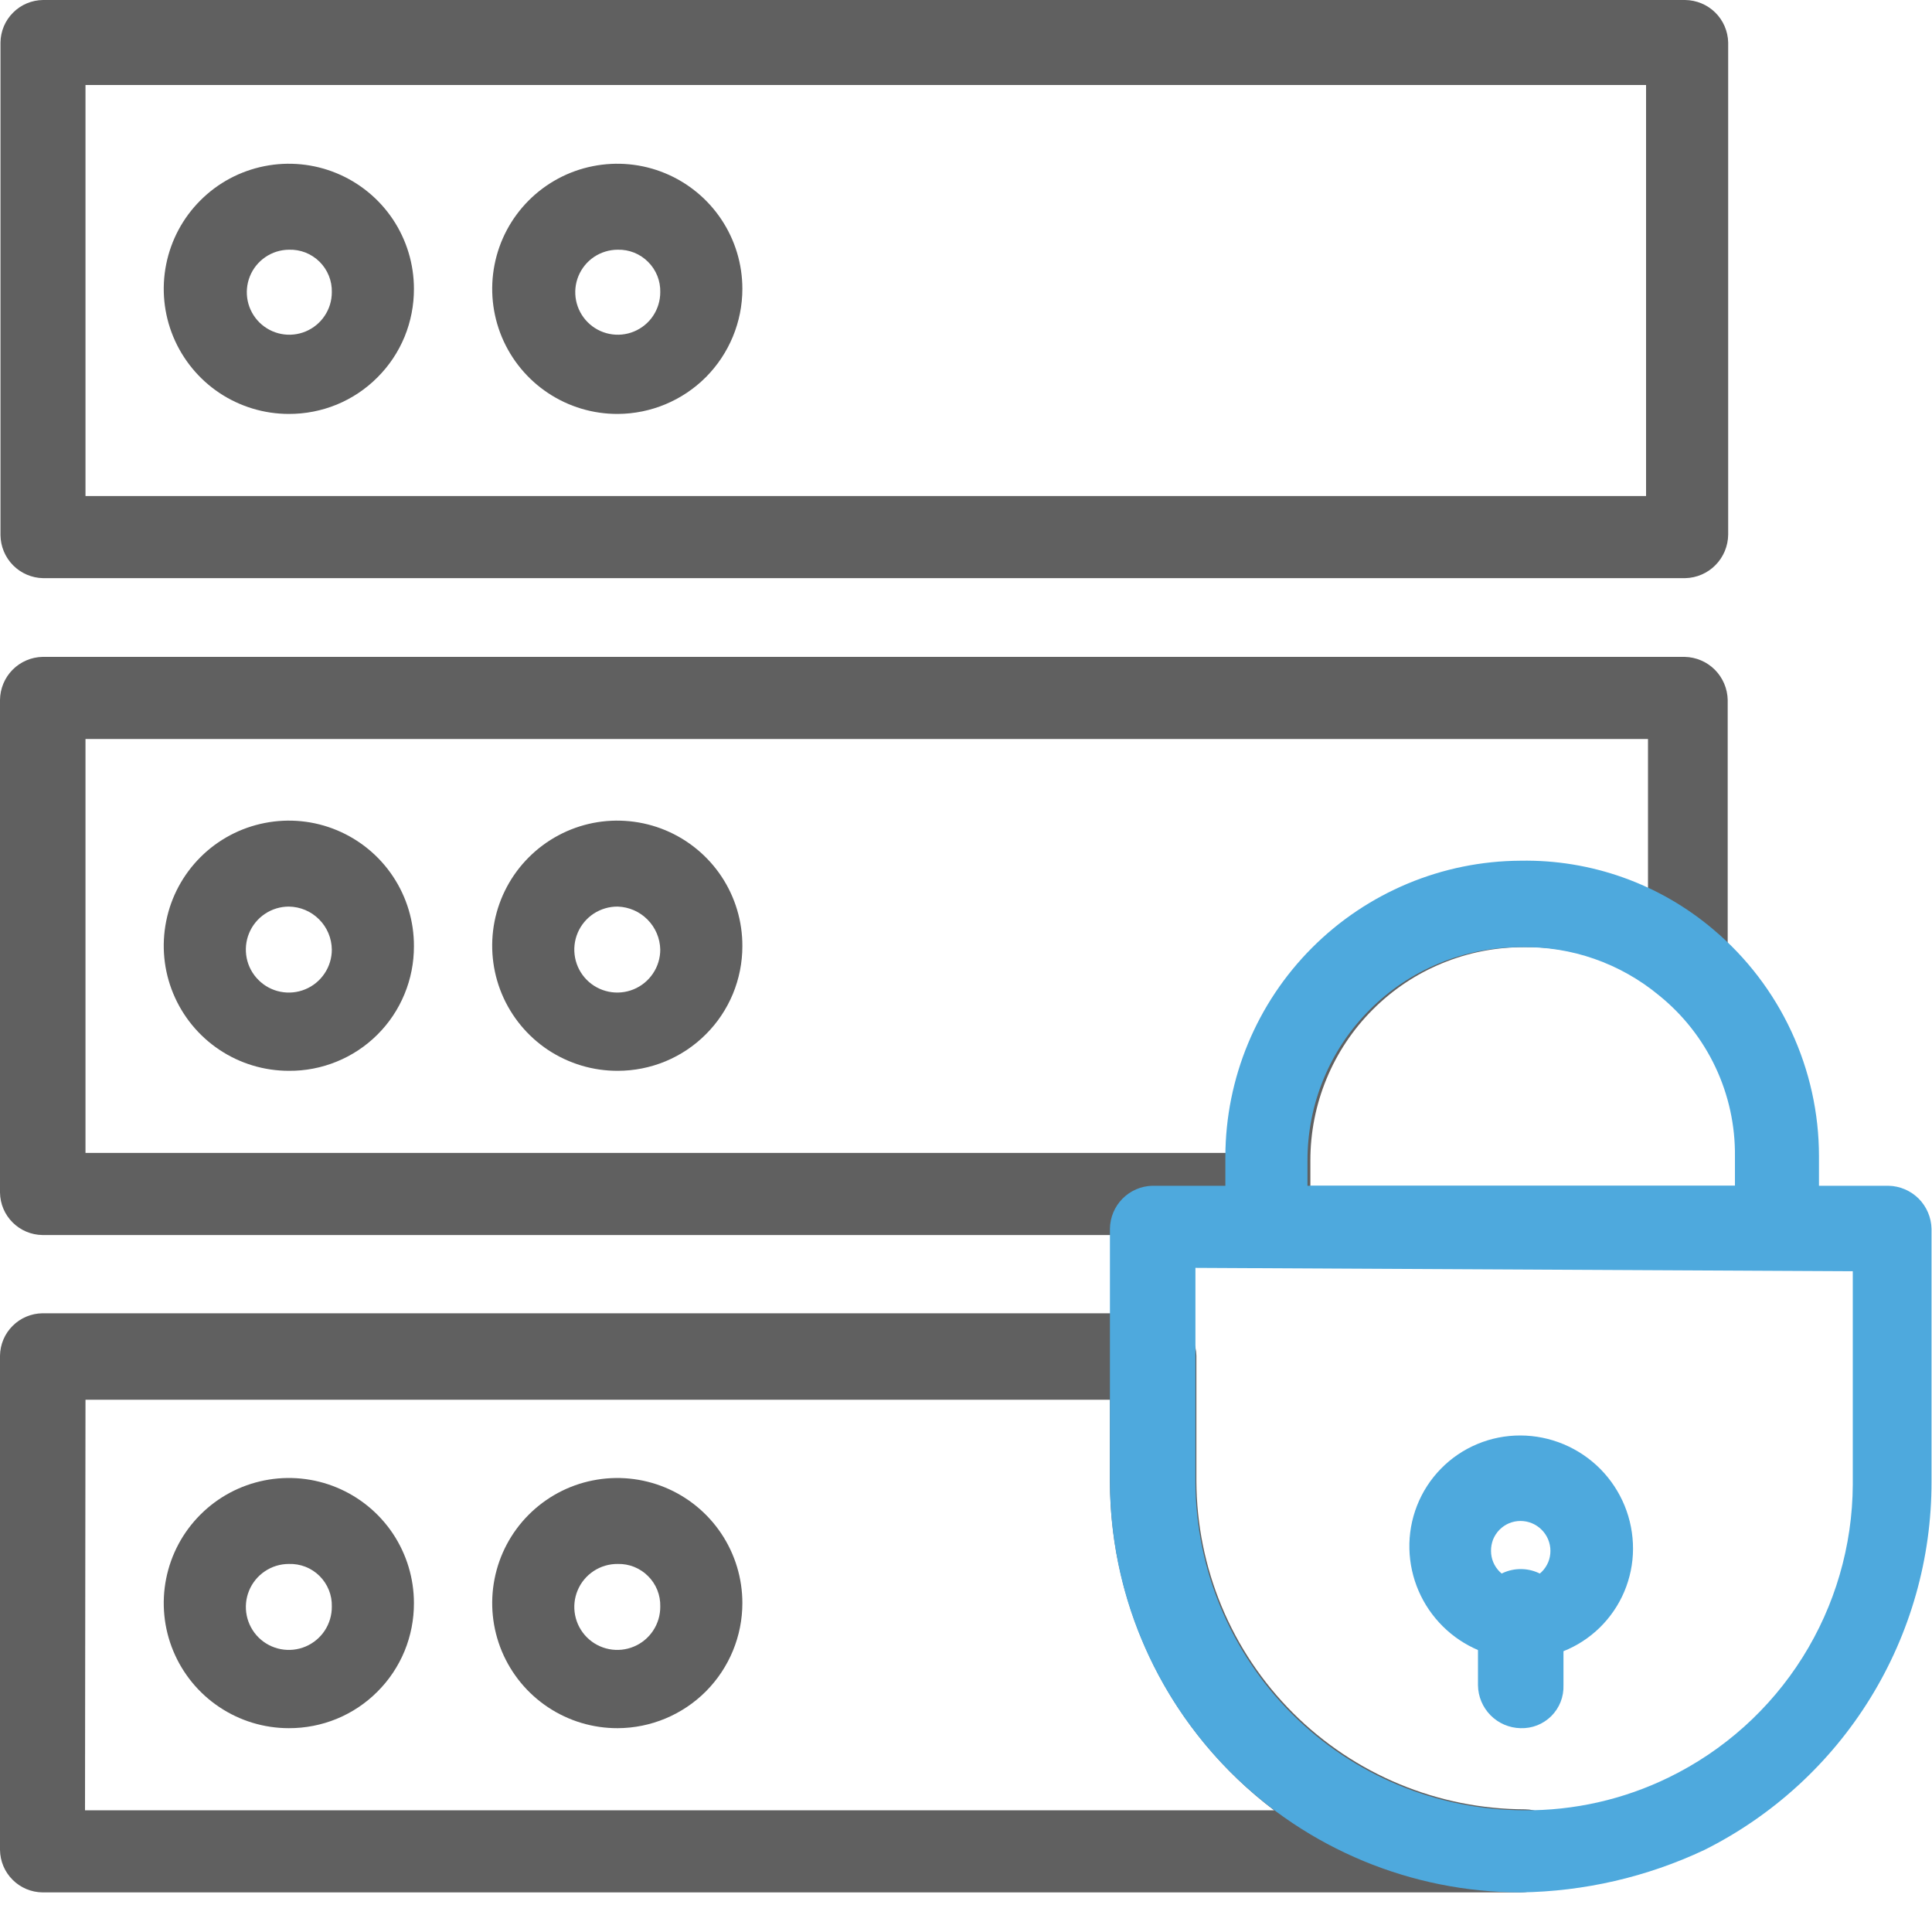 <svg width="40" height="40" viewBox="0 0 40 40" fill="none" xmlns="http://www.w3.org/2000/svg">
<g clip-path="url(#clip0_1_57)">
<path d="M34.89 11.97H0.89C0.656 11.965 0.434 11.869 0.27 11.703C0.106 11.537 0.013 11.313 0.01 11.08V0.88C0.013 0.647 0.106 0.425 0.271 0.261C0.435 0.096 0.657 0.003 0.89 0H34.89C35.123 0.003 35.347 0.096 35.513 0.26C35.679 0.424 35.775 0.647 35.78 0.88V11.07C35.777 11.306 35.683 11.532 35.517 11.7C35.351 11.868 35.126 11.965 34.89 11.97ZM1.77 10.27H34.08V1.76H1.77V10.27Z" fill="#606060"/>
<path d="M5.98 8.57C5.468 8.57 4.967 8.418 4.541 8.134C4.115 7.849 3.783 7.444 3.587 6.971C3.391 6.498 3.34 5.977 3.44 5.475C3.54 4.972 3.786 4.511 4.149 4.149C4.511 3.786 4.972 3.54 5.475 3.44C5.977 3.34 6.498 3.391 6.971 3.587C7.444 3.783 7.849 4.115 8.134 4.541C8.418 4.967 8.57 5.468 8.57 5.98C8.571 6.32 8.505 6.658 8.376 6.973C8.246 7.288 8.055 7.574 7.814 7.814C7.574 8.055 7.288 8.246 6.973 8.376C6.658 8.505 6.321 8.571 5.98 8.57ZM5.98 5.17C5.806 5.172 5.637 5.225 5.494 5.323C5.35 5.421 5.239 5.559 5.174 5.72C5.109 5.881 5.093 6.058 5.128 6.228C5.163 6.398 5.248 6.554 5.371 6.676C5.495 6.798 5.652 6.881 5.822 6.914C5.992 6.947 6.169 6.929 6.329 6.862C6.489 6.795 6.626 6.682 6.722 6.538C6.819 6.393 6.87 6.224 6.87 6.05C6.873 5.933 6.852 5.816 6.808 5.708C6.764 5.599 6.698 5.5 6.615 5.418C6.532 5.336 6.432 5.271 6.323 5.228C6.214 5.186 6.097 5.166 5.98 5.17Z" fill="#606060"/>
<path d="M12.79 8.57C12.277 8.572 11.776 8.422 11.348 8.138C10.921 7.855 10.588 7.451 10.39 6.978C10.193 6.505 10.14 5.984 10.239 5.481C10.337 4.978 10.583 4.515 10.945 4.152C11.307 3.789 11.768 3.541 12.271 3.441C12.774 3.34 13.295 3.39 13.769 3.586C14.243 3.782 14.648 4.114 14.933 4.54C15.218 4.966 15.37 5.467 15.37 5.98C15.37 6.665 15.098 7.322 14.615 7.808C14.131 8.293 13.475 8.567 12.79 8.57ZM12.79 5.17C12.616 5.17 12.446 5.222 12.301 5.318C12.156 5.415 12.044 5.552 11.977 5.713C11.91 5.874 11.893 6.051 11.927 6.222C11.961 6.392 12.045 6.549 12.168 6.672C12.291 6.795 12.448 6.879 12.618 6.913C12.789 6.947 12.966 6.93 13.127 6.863C13.288 6.796 13.425 6.684 13.522 6.539C13.618 6.394 13.67 6.224 13.67 6.05C13.673 5.934 13.652 5.818 13.609 5.71C13.565 5.602 13.501 5.504 13.418 5.422C13.336 5.339 13.238 5.275 13.13 5.231C13.022 5.188 12.906 5.167 12.79 5.17Z" fill="#606060"/>
<path d="M31.48 34.35C30.877 34.34 30.3 34.097 29.872 33.672C29.443 33.247 29.195 32.673 29.18 32.07C29.172 31.763 29.226 31.458 29.338 31.173C29.45 30.887 29.618 30.627 29.833 30.408C30.047 30.189 30.303 30.015 30.587 29.897C30.869 29.779 31.173 29.719 31.48 29.72C31.787 29.721 32.091 29.783 32.375 29.902C32.658 30.021 32.915 30.194 33.132 30.412C33.348 30.631 33.519 30.889 33.636 31.174C33.752 31.458 33.811 31.763 33.81 32.07C33.809 32.373 33.747 32.673 33.629 32.953C33.511 33.232 33.338 33.485 33.122 33.697C32.905 33.909 32.648 34.076 32.366 34.188C32.084 34.3 31.783 34.355 31.48 34.35ZM31.48 31.49C31.399 31.49 31.319 31.506 31.244 31.537C31.169 31.569 31.102 31.614 31.045 31.672C30.988 31.73 30.944 31.798 30.913 31.873C30.884 31.949 30.869 32.029 30.87 32.11C30.87 32.272 30.934 32.427 31.049 32.541C31.163 32.656 31.318 32.72 31.48 32.72C31.561 32.721 31.641 32.706 31.716 32.676C31.792 32.646 31.86 32.602 31.918 32.545C31.976 32.488 32.021 32.42 32.053 32.346C32.084 32.271 32.1 32.191 32.1 32.11C32.1 31.946 32.035 31.788 31.918 31.672C31.802 31.555 31.644 31.49 31.48 31.49Z" fill="#4EA9DD"/>
<path d="M31.48 35.78C31.247 35.775 31.024 35.679 30.86 35.513C30.696 35.347 30.602 35.123 30.6 34.89V33.47C30.587 33.346 30.6 33.22 30.638 33.102C30.677 32.983 30.74 32.873 30.823 32.781C30.907 32.688 31.009 32.614 31.123 32.563C31.237 32.512 31.36 32.486 31.485 32.486C31.61 32.486 31.733 32.512 31.847 32.563C31.961 32.614 32.063 32.688 32.147 32.781C32.23 32.873 32.293 32.983 32.332 33.102C32.37 33.22 32.383 33.346 32.37 33.47V34.89C32.374 35.008 32.354 35.126 32.311 35.236C32.268 35.345 32.202 35.445 32.119 35.529C32.035 35.612 31.935 35.678 31.826 35.721C31.716 35.764 31.598 35.784 31.48 35.78Z" fill="#4EA9DD"/>
<path d="M5.98 22.17C5.467 22.17 4.966 22.018 4.54 21.733C4.114 21.448 3.782 21.043 3.586 20.569C3.39 20.095 3.34 19.574 3.441 19.071C3.541 18.568 3.789 18.107 4.152 17.745C4.515 17.383 4.978 17.137 5.481 17.039C5.984 16.94 6.505 16.992 6.978 17.19C7.451 17.388 7.855 17.721 8.138 18.148C8.422 18.576 8.572 19.077 8.57 19.59C8.571 19.93 8.505 20.267 8.375 20.581C8.246 20.895 8.055 21.181 7.814 21.421C7.573 21.661 7.287 21.851 6.972 21.979C6.657 22.108 6.32 22.173 5.98 22.17ZM5.98 18.77C5.804 18.77 5.632 18.822 5.486 18.92C5.339 19.018 5.225 19.157 5.158 19.319C5.09 19.482 5.073 19.661 5.107 19.834C5.141 20.006 5.226 20.165 5.351 20.289C5.475 20.414 5.634 20.499 5.806 20.533C5.979 20.567 6.158 20.55 6.321 20.482C6.483 20.415 6.622 20.301 6.72 20.154C6.818 20.008 6.87 19.836 6.87 19.66C6.867 19.425 6.773 19.2 6.606 19.034C6.44 18.867 6.215 18.773 5.98 18.77Z" fill="#606060"/>
<path d="M12.79 22.17C12.277 22.172 11.775 22.021 11.347 21.738C10.92 21.454 10.586 21.049 10.389 20.576C10.192 20.102 10.14 19.581 10.239 19.077C10.339 18.574 10.586 18.111 10.949 17.749C11.312 17.386 11.774 17.139 12.277 17.039C12.78 16.94 13.302 16.992 13.776 17.189C14.249 17.386 14.654 17.72 14.938 18.147C15.222 18.575 15.372 19.077 15.37 19.59C15.37 19.929 15.303 20.264 15.174 20.577C15.044 20.89 14.854 21.175 14.614 21.414C14.375 21.654 14.09 21.844 13.777 21.974C13.464 22.103 13.129 22.17 12.79 22.17ZM12.79 18.77C12.614 18.768 12.441 18.819 12.293 18.915C12.145 19.012 12.03 19.15 11.961 19.312C11.892 19.475 11.873 19.654 11.906 19.827C11.939 20.001 12.023 20.16 12.147 20.286C12.271 20.411 12.43 20.497 12.603 20.532C12.776 20.567 12.955 20.55 13.118 20.483C13.281 20.416 13.421 20.302 13.519 20.155C13.618 20.009 13.67 19.836 13.67 19.66C13.665 19.427 13.571 19.205 13.407 19.04C13.244 18.874 13.023 18.778 12.79 18.77Z" fill="#606060"/>
<path d="M26.25 25.57H0.88C0.647 25.567 0.425 25.474 0.261 25.309C0.096 25.145 0.003 24.923 1.52588e-05 24.69V14.49C0.003 14.257 0.096 14.033 0.26 13.867C0.424 13.701 0.647 13.605 0.88 13.6H34.88C35.114 13.605 35.338 13.7 35.504 13.866C35.669 14.032 35.765 14.256 35.77 14.49V20C35.769 20.157 35.722 20.31 35.636 20.442C35.551 20.573 35.429 20.677 35.286 20.741C35.142 20.805 34.984 20.827 34.829 20.804C34.673 20.781 34.528 20.713 34.41 20.61C33.608 19.944 32.593 19.589 31.55 19.61C30.969 19.609 30.394 19.722 29.857 19.944C29.32 20.165 28.832 20.491 28.422 20.902C28.011 21.312 27.685 21.8 27.464 22.337C27.242 22.874 27.129 23.449 27.13 24.03V24.71C27.12 24.938 27.023 25.154 26.86 25.314C26.697 25.474 26.479 25.565 26.25 25.57ZM1.77 23.87H25.48C25.505 22.86 25.779 21.871 26.279 20.993C26.778 20.114 27.487 19.373 28.342 18.834C29.197 18.296 30.172 17.977 31.18 17.907C32.188 17.836 33.198 18.016 34.12 18.43V15.3H1.77V23.87Z" fill="#606060"/>
<path d="M36.73 26.25H26.25C26.017 26.247 25.795 26.154 25.631 25.989C25.466 25.825 25.373 25.603 25.37 25.37V23.94C25.375 22.32 26.02 20.768 27.165 19.622C28.309 18.476 29.86 17.828 31.48 17.82C32.943 17.793 34.366 18.302 35.48 19.25C36.163 19.826 36.711 20.544 37.088 21.354C37.464 22.164 37.66 23.047 37.66 23.94V25.37C37.663 25.491 37.641 25.611 37.595 25.722C37.548 25.834 37.479 25.934 37.391 26.017C37.304 26.101 37.199 26.164 37.086 26.204C36.971 26.244 36.85 26.26 36.73 26.25ZM27.14 24.55H35.92V23.94C35.927 23.302 35.789 22.672 35.517 22.095C35.245 21.518 34.846 21.01 34.35 20.61C33.548 19.944 32.532 19.589 31.49 19.61C30.909 19.609 30.334 19.722 29.797 19.944C29.26 20.165 28.772 20.491 28.362 20.902C27.951 21.312 27.625 21.8 27.404 22.337C27.182 22.874 27.069 23.449 27.07 24.03V24.57L27.14 24.55Z" fill="#4EA9DD"/>
<path d="M31.48 39.18H0.88C0.647 39.177 0.425 39.084 0.261 38.919C0.096 38.755 0.003 38.533 1.52588e-05 38.3V28.07C0.003 27.837 0.096 27.615 0.261 27.451C0.425 27.286 0.647 27.193 0.88 27.19H23.88C24.114 27.192 24.337 27.286 24.503 27.45C24.669 27.614 24.765 27.837 24.77 28.07V30.66C24.775 32.462 25.493 34.188 26.767 35.462C28.042 36.737 29.768 37.455 31.57 37.46C31.804 37.462 32.027 37.556 32.193 37.72C32.359 37.884 32.455 38.106 32.46 38.34C32.422 38.573 32.303 38.785 32.124 38.939C31.944 39.093 31.716 39.178 31.48 39.18ZM1.76 37.48H26.38C25.328 36.684 24.474 35.657 23.885 34.478C23.295 33.298 22.985 31.999 22.98 30.68V28.98H1.77L1.76 37.48Z" fill="#606060"/>
<path d="M31.48 39.18C29.227 39.177 27.066 38.281 25.473 36.688C23.879 35.094 22.983 32.934 22.98 30.68V25.44C22.983 25.206 23.076 24.983 23.24 24.817C23.404 24.651 23.627 24.555 23.86 24.55H39.1C39.334 24.555 39.558 24.651 39.724 24.816C39.889 24.982 39.985 25.206 39.99 25.44V30.68C39.992 32.261 39.553 33.812 38.723 35.158C37.893 36.504 36.704 37.592 35.29 38.3C34.097 38.862 32.798 39.162 31.48 39.18ZM24.75 26.25V30.68C24.755 32.482 25.473 34.208 26.747 35.483C28.022 36.757 29.748 37.475 31.55 37.48C32.589 37.489 33.616 37.256 34.55 36.8C35.687 36.246 36.647 35.385 37.32 34.314C37.993 33.243 38.353 32.005 38.36 30.74V26.32L24.76 26.25H24.75Z" fill="#4EA9DD"/>
<path d="M5.98 35.78C5.468 35.78 4.967 35.628 4.541 35.343C4.115 35.059 3.783 34.654 3.587 34.181C3.391 33.708 3.34 33.187 3.44 32.685C3.54 32.182 3.786 31.721 4.149 31.359C4.511 30.996 4.972 30.75 5.475 30.65C5.977 30.55 6.498 30.601 6.971 30.797C7.444 30.993 7.849 31.325 8.134 31.751C8.418 32.177 8.57 32.678 8.57 33.19C8.571 33.531 8.505 33.868 8.376 34.183C8.246 34.498 8.055 34.784 7.814 35.024C7.574 35.265 7.288 35.456 6.973 35.586C6.658 35.715 6.321 35.781 5.98 35.78ZM5.98 32.38C5.804 32.38 5.631 32.432 5.485 32.531C5.338 32.629 5.224 32.769 5.157 32.932C5.09 33.095 5.073 33.274 5.108 33.447C5.143 33.62 5.229 33.779 5.354 33.903C5.48 34.027 5.639 34.111 5.813 34.144C5.986 34.177 6.165 34.158 6.328 34.089C6.49 34.02 6.628 33.905 6.725 33.757C6.821 33.609 6.872 33.436 6.87 33.26C6.873 33.143 6.852 33.026 6.808 32.918C6.764 32.809 6.698 32.71 6.615 32.628C6.532 32.545 6.432 32.481 6.323 32.438C6.214 32.396 6.097 32.376 5.98 32.38Z" fill="#606060"/>
<path d="M12.79 35.78C12.277 35.782 11.776 35.632 11.348 35.348C10.921 35.065 10.588 34.661 10.39 34.188C10.193 33.715 10.14 33.194 10.239 32.691C10.337 32.188 10.583 31.725 10.945 31.362C11.307 30.999 11.768 30.751 12.271 30.651C12.774 30.55 13.295 30.601 13.769 30.796C14.243 30.992 14.648 31.324 14.933 31.75C15.218 32.176 15.37 32.677 15.37 33.19C15.37 33.875 15.098 34.532 14.615 35.018C14.131 35.503 13.475 35.777 12.79 35.78ZM12.79 32.38C12.613 32.378 12.44 32.429 12.292 32.526C12.144 32.623 12.028 32.762 11.96 32.925C11.891 33.088 11.873 33.268 11.907 33.441C11.941 33.615 12.026 33.774 12.151 33.899C12.276 34.024 12.435 34.109 12.609 34.143C12.782 34.177 12.962 34.159 13.125 34.09C13.288 34.022 13.427 33.906 13.524 33.758C13.621 33.61 13.672 33.437 13.67 33.26C13.673 33.144 13.652 33.028 13.609 32.92C13.565 32.812 13.501 32.714 13.418 32.632C13.336 32.549 13.238 32.485 13.13 32.441C13.022 32.398 12.906 32.377 12.79 32.38Z" fill="#606060"/>
</g>
<defs>
<clipPath id="clip0_1_57">
<rect width="40" height="39.18" fill="white"/>
</clipPath>
</defs>
</svg>
